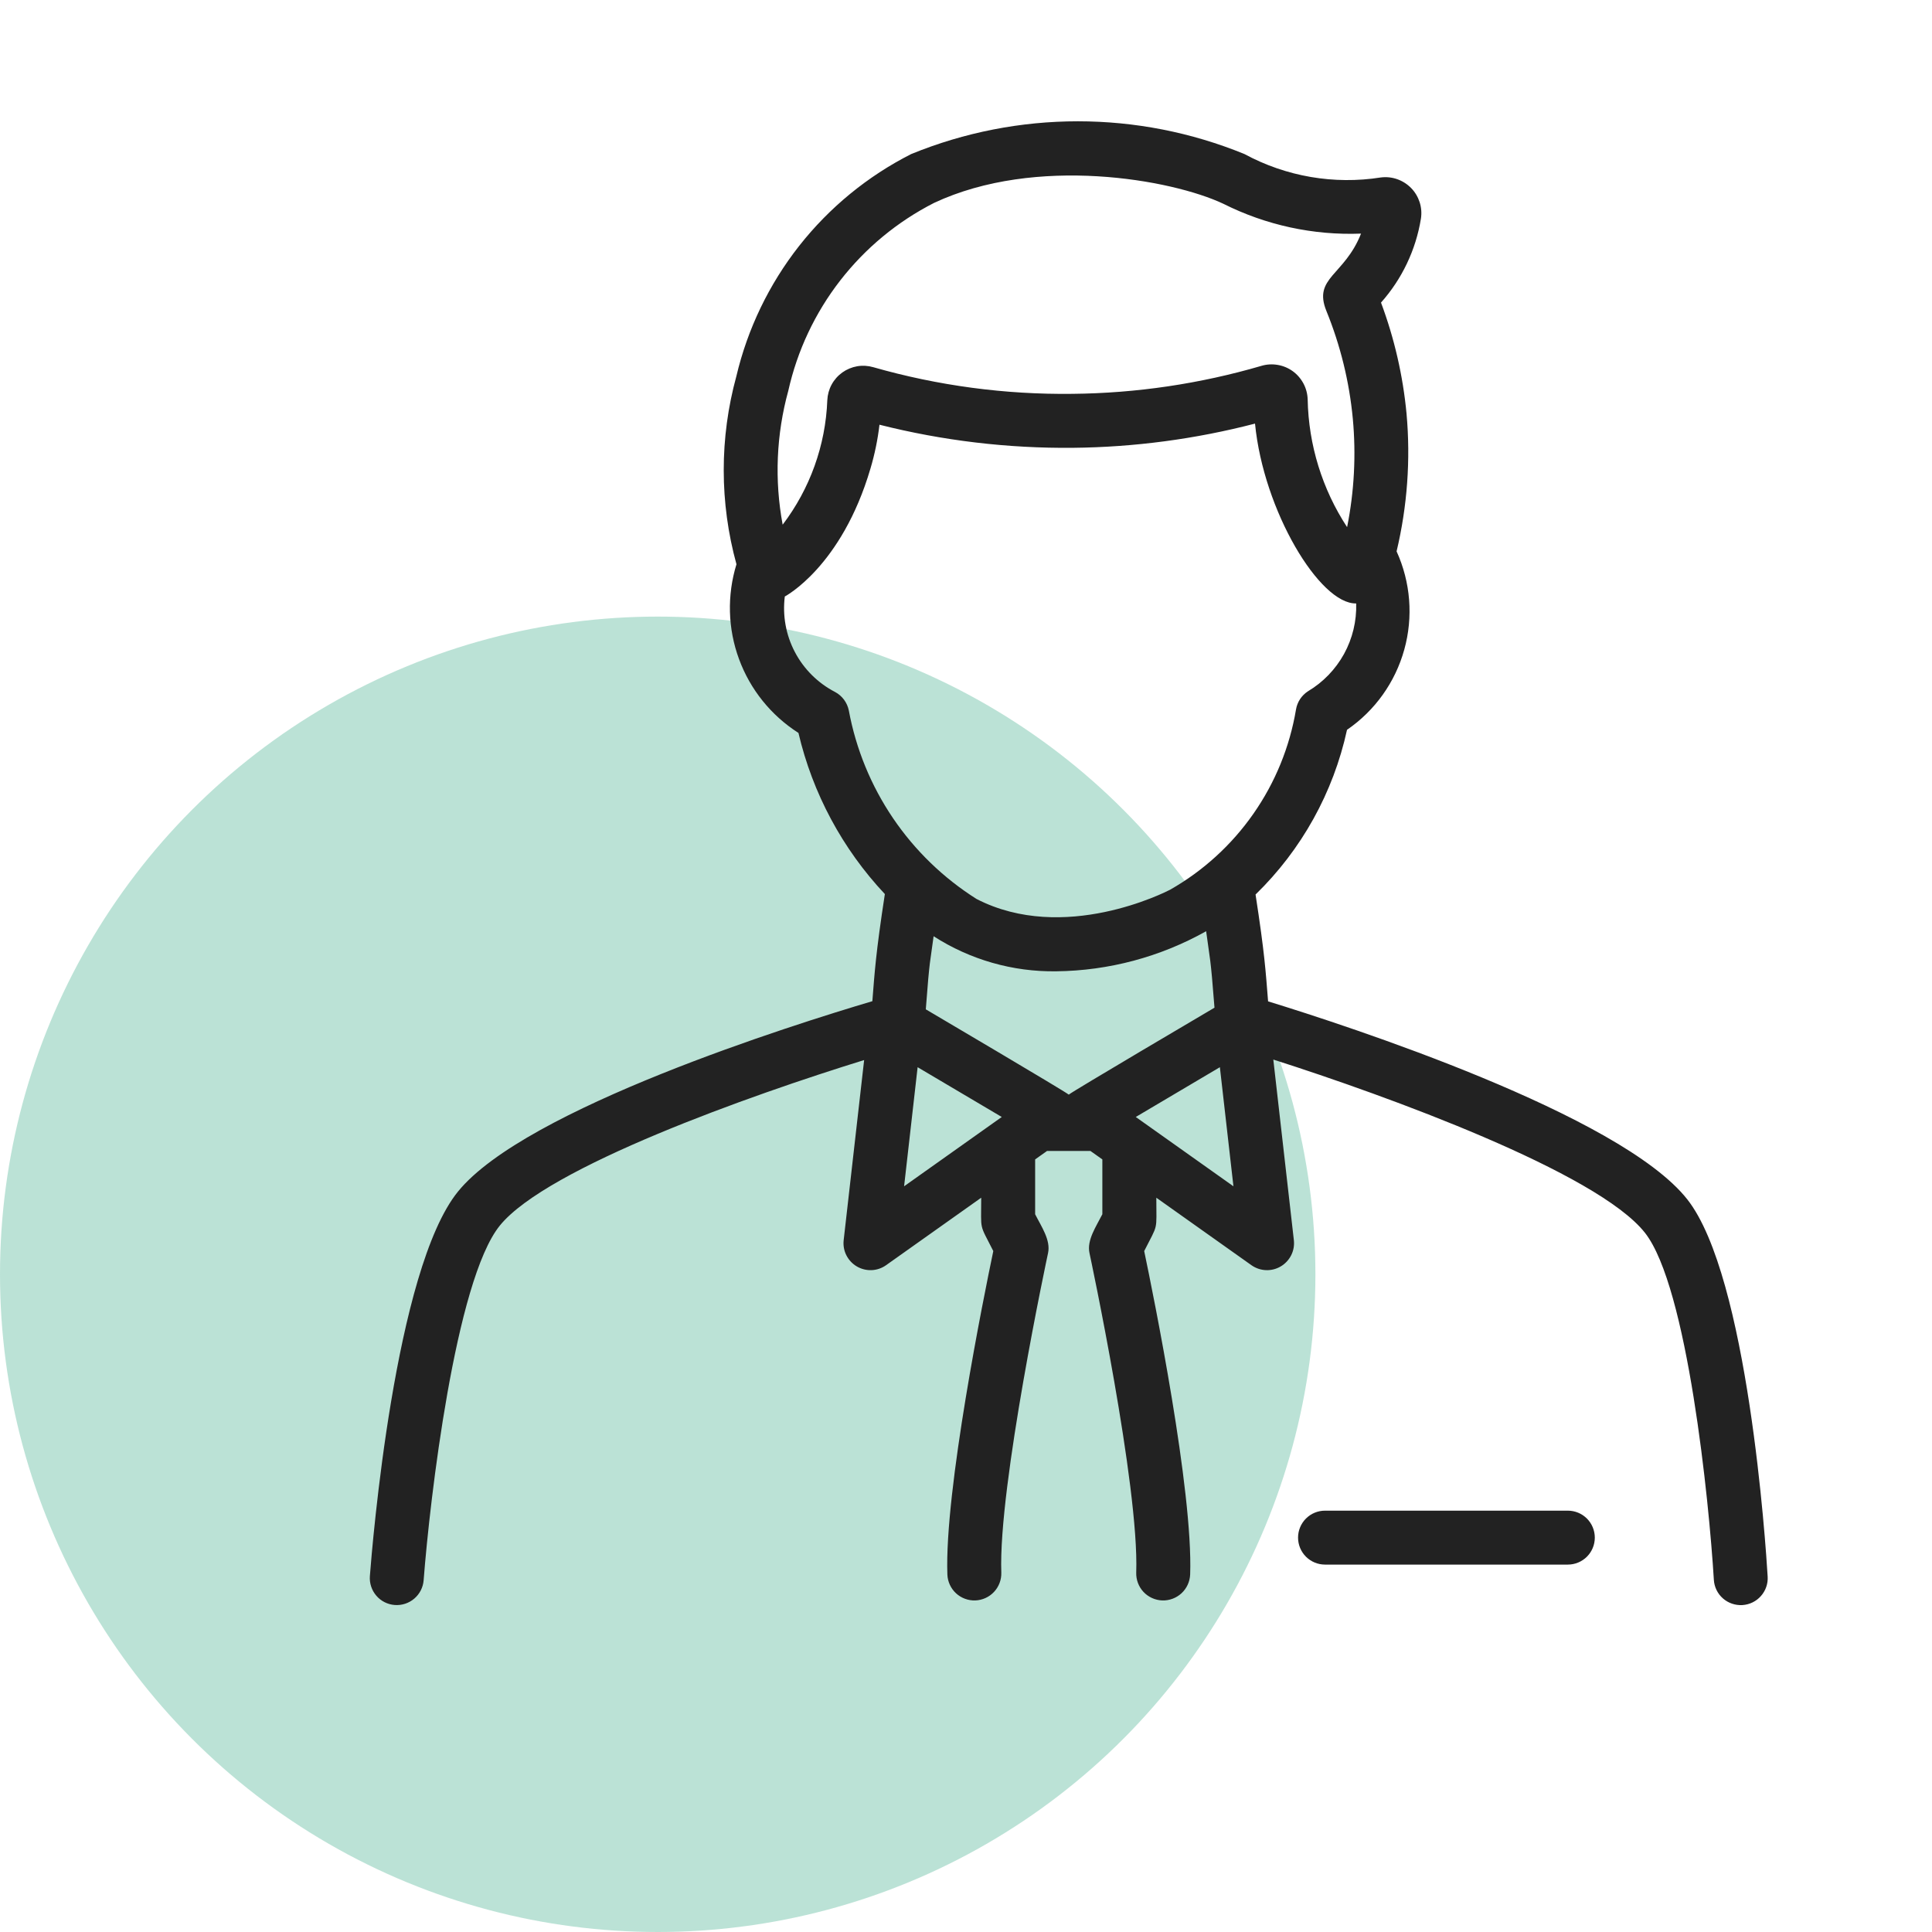 <svg width="47" height="47" viewBox="0 0 47 47" fill="none" xmlns="http://www.w3.org/2000/svg">
<circle cx="16" cy="31" r="16" fill="#059669" fill-opacity="0.27"/>
<path d="M41.046 29.176C39.414 27.108 32.755 24.947 30.849 24.36C30.789 23.609 30.765 23.195 30.544 21.761C31.663 20.673 32.437 19.279 32.769 17.754C33.449 17.288 33.942 16.597 34.162 15.803C34.383 15.009 34.316 14.163 33.975 13.413C34.236 12.317 34.318 11.185 34.217 10.063C34.13 9.139 33.921 8.231 33.596 7.361C34.107 6.787 34.444 6.078 34.567 5.319C34.588 5.185 34.577 5.048 34.536 4.919C34.494 4.79 34.424 4.672 34.329 4.575C34.234 4.478 34.118 4.404 33.99 4.359C33.862 4.314 33.725 4.3 33.591 4.317C32.453 4.496 31.288 4.296 30.275 3.748C27.677 2.685 24.765 2.685 22.166 3.748C21.107 4.285 20.177 5.047 19.442 5.981C18.708 6.915 18.186 7.998 17.913 9.155C17.503 10.652 17.504 12.231 17.916 13.727C17.684 14.482 17.705 15.292 17.978 16.033C18.25 16.774 18.758 17.405 19.424 17.83C19.768 19.299 20.494 20.651 21.526 21.75C21.305 23.189 21.278 23.645 21.222 24.356C19.326 24.918 12.774 26.973 11.141 28.988C9.605 30.88 9.056 37.584 8.998 38.342C8.985 38.516 9.042 38.687 9.155 38.819C9.268 38.951 9.429 39.032 9.603 39.045C9.776 39.058 9.947 39.002 10.079 38.889C10.211 38.776 10.293 38.615 10.306 38.442C10.455 36.495 11.077 31.15 12.16 29.814C13.311 28.395 18.276 26.637 21.022 25.788L20.524 30.17C20.51 30.296 20.532 30.423 20.589 30.536C20.646 30.649 20.734 30.744 20.843 30.808C20.951 30.872 21.077 30.904 21.203 30.899C21.33 30.894 21.452 30.852 21.555 30.779L23.87 29.137C23.87 29.971 23.814 29.741 24.164 30.435C23.932 31.543 22.974 36.267 23.047 38.305C23.054 38.478 23.13 38.642 23.257 38.76C23.384 38.877 23.553 38.94 23.727 38.934C23.9 38.927 24.064 38.853 24.182 38.726C24.301 38.599 24.364 38.431 24.359 38.258C24.283 36.153 25.484 30.539 25.496 30.483C25.564 30.169 25.335 29.842 25.182 29.539V28.205L25.471 28H26.528L26.817 28.205V29.539C26.664 29.842 26.436 30.169 26.504 30.483C26.516 30.539 27.716 36.151 27.641 38.258C27.636 38.431 27.699 38.599 27.817 38.726C27.936 38.853 28.1 38.927 28.273 38.934C28.446 38.94 28.615 38.877 28.742 38.76C28.87 38.642 28.945 38.478 28.953 38.305C29.026 36.267 28.067 31.543 27.835 30.435C28.183 29.745 28.13 29.977 28.13 29.137L30.444 30.779C30.548 30.852 30.67 30.894 30.797 30.899C30.923 30.904 31.048 30.873 31.157 30.808C31.266 30.744 31.354 30.649 31.411 30.536C31.468 30.423 31.49 30.296 31.476 30.17L30.976 25.776C33.74 26.659 38.855 28.518 40.016 29.989C41.053 31.304 41.578 36.529 41.693 38.431C41.703 38.605 41.782 38.768 41.912 38.883C42.042 38.998 42.213 39.057 42.387 39.047C42.561 39.036 42.723 38.958 42.838 38.827C42.954 38.697 43.013 38.526 43.002 38.353C42.958 37.61 42.524 31.049 41.046 29.176ZM29.545 24.514C29.435 24.579 26.096 26.546 26 26.629C25.903 26.546 22.631 24.619 22.522 24.554C22.619 23.267 22.627 23.432 22.712 22.776C23.6 23.347 24.637 23.644 25.693 23.629C26.972 23.615 28.226 23.28 29.342 22.654C29.438 23.381 29.445 23.223 29.545 24.514ZM19.177 9.506C19.395 8.531 19.826 7.615 20.439 6.825C21.052 6.035 21.832 5.39 22.723 4.936C25.201 3.775 28.5 4.363 29.76 4.957C30.797 5.478 31.95 5.728 33.11 5.683C32.705 6.708 31.938 6.751 32.267 7.564C32.608 8.401 32.825 9.285 32.91 10.185C32.992 11.067 32.945 11.956 32.771 12.824C32.166 11.9 31.833 10.823 31.812 9.719C31.808 9.584 31.774 9.452 31.711 9.333C31.648 9.214 31.559 9.11 31.45 9.031C31.341 8.952 31.215 8.899 31.082 8.877C30.949 8.854 30.813 8.862 30.684 8.901C29.191 9.337 27.645 9.566 26.089 9.581C24.451 9.601 22.82 9.383 21.245 8.933C21.118 8.896 20.984 8.888 20.853 8.91C20.722 8.933 20.598 8.985 20.49 9.062C20.382 9.14 20.293 9.241 20.23 9.358C20.167 9.475 20.132 9.604 20.126 9.737C20.084 10.834 19.704 11.89 19.04 12.764C18.838 11.682 18.885 10.568 19.177 9.506ZM20.65 17.287C20.631 17.191 20.591 17.101 20.533 17.022C20.475 16.944 20.4 16.879 20.313 16.833C19.897 16.617 19.556 16.279 19.338 15.864C19.119 15.449 19.034 14.976 19.092 14.511C19.092 14.511 20.47 13.793 21.175 11.401C21.279 11.052 21.353 10.694 21.395 10.332C22.934 10.721 24.516 10.909 26.103 10.894C27.597 10.879 29.085 10.681 30.531 10.305C30.737 12.425 32.106 14.702 32.992 14.68C33.005 15.108 32.903 15.532 32.697 15.908C32.49 16.283 32.188 16.597 31.82 16.816C31.743 16.866 31.677 16.931 31.627 17.007C31.577 17.084 31.543 17.169 31.528 17.26C31.375 18.172 31.021 19.039 30.491 19.797C29.962 20.555 29.27 21.186 28.466 21.644C28.362 21.698 25.884 22.965 23.757 21.87C22.951 21.361 22.259 20.692 21.724 19.903C21.19 19.115 20.824 18.224 20.65 17.287ZM22.323 25.962L24.37 27.173L21.994 28.859L22.323 25.962ZM27.63 27.173L29.676 25.962L30.006 28.859L27.63 27.173Z" fill="#222222"/>
<path d="M38.141 38.062H32.234C32.06 38.062 31.893 37.993 31.77 37.87C31.647 37.747 31.578 37.58 31.578 37.406C31.578 37.232 31.647 37.065 31.77 36.942C31.893 36.819 32.06 36.75 32.234 36.75H38.141C38.315 36.75 38.482 36.819 38.605 36.942C38.728 37.065 38.797 37.232 38.797 37.406C38.797 37.58 38.728 37.747 38.605 37.87C38.482 37.993 38.315 38.062 38.141 38.062Z" fill="#222222"/>
</svg>
